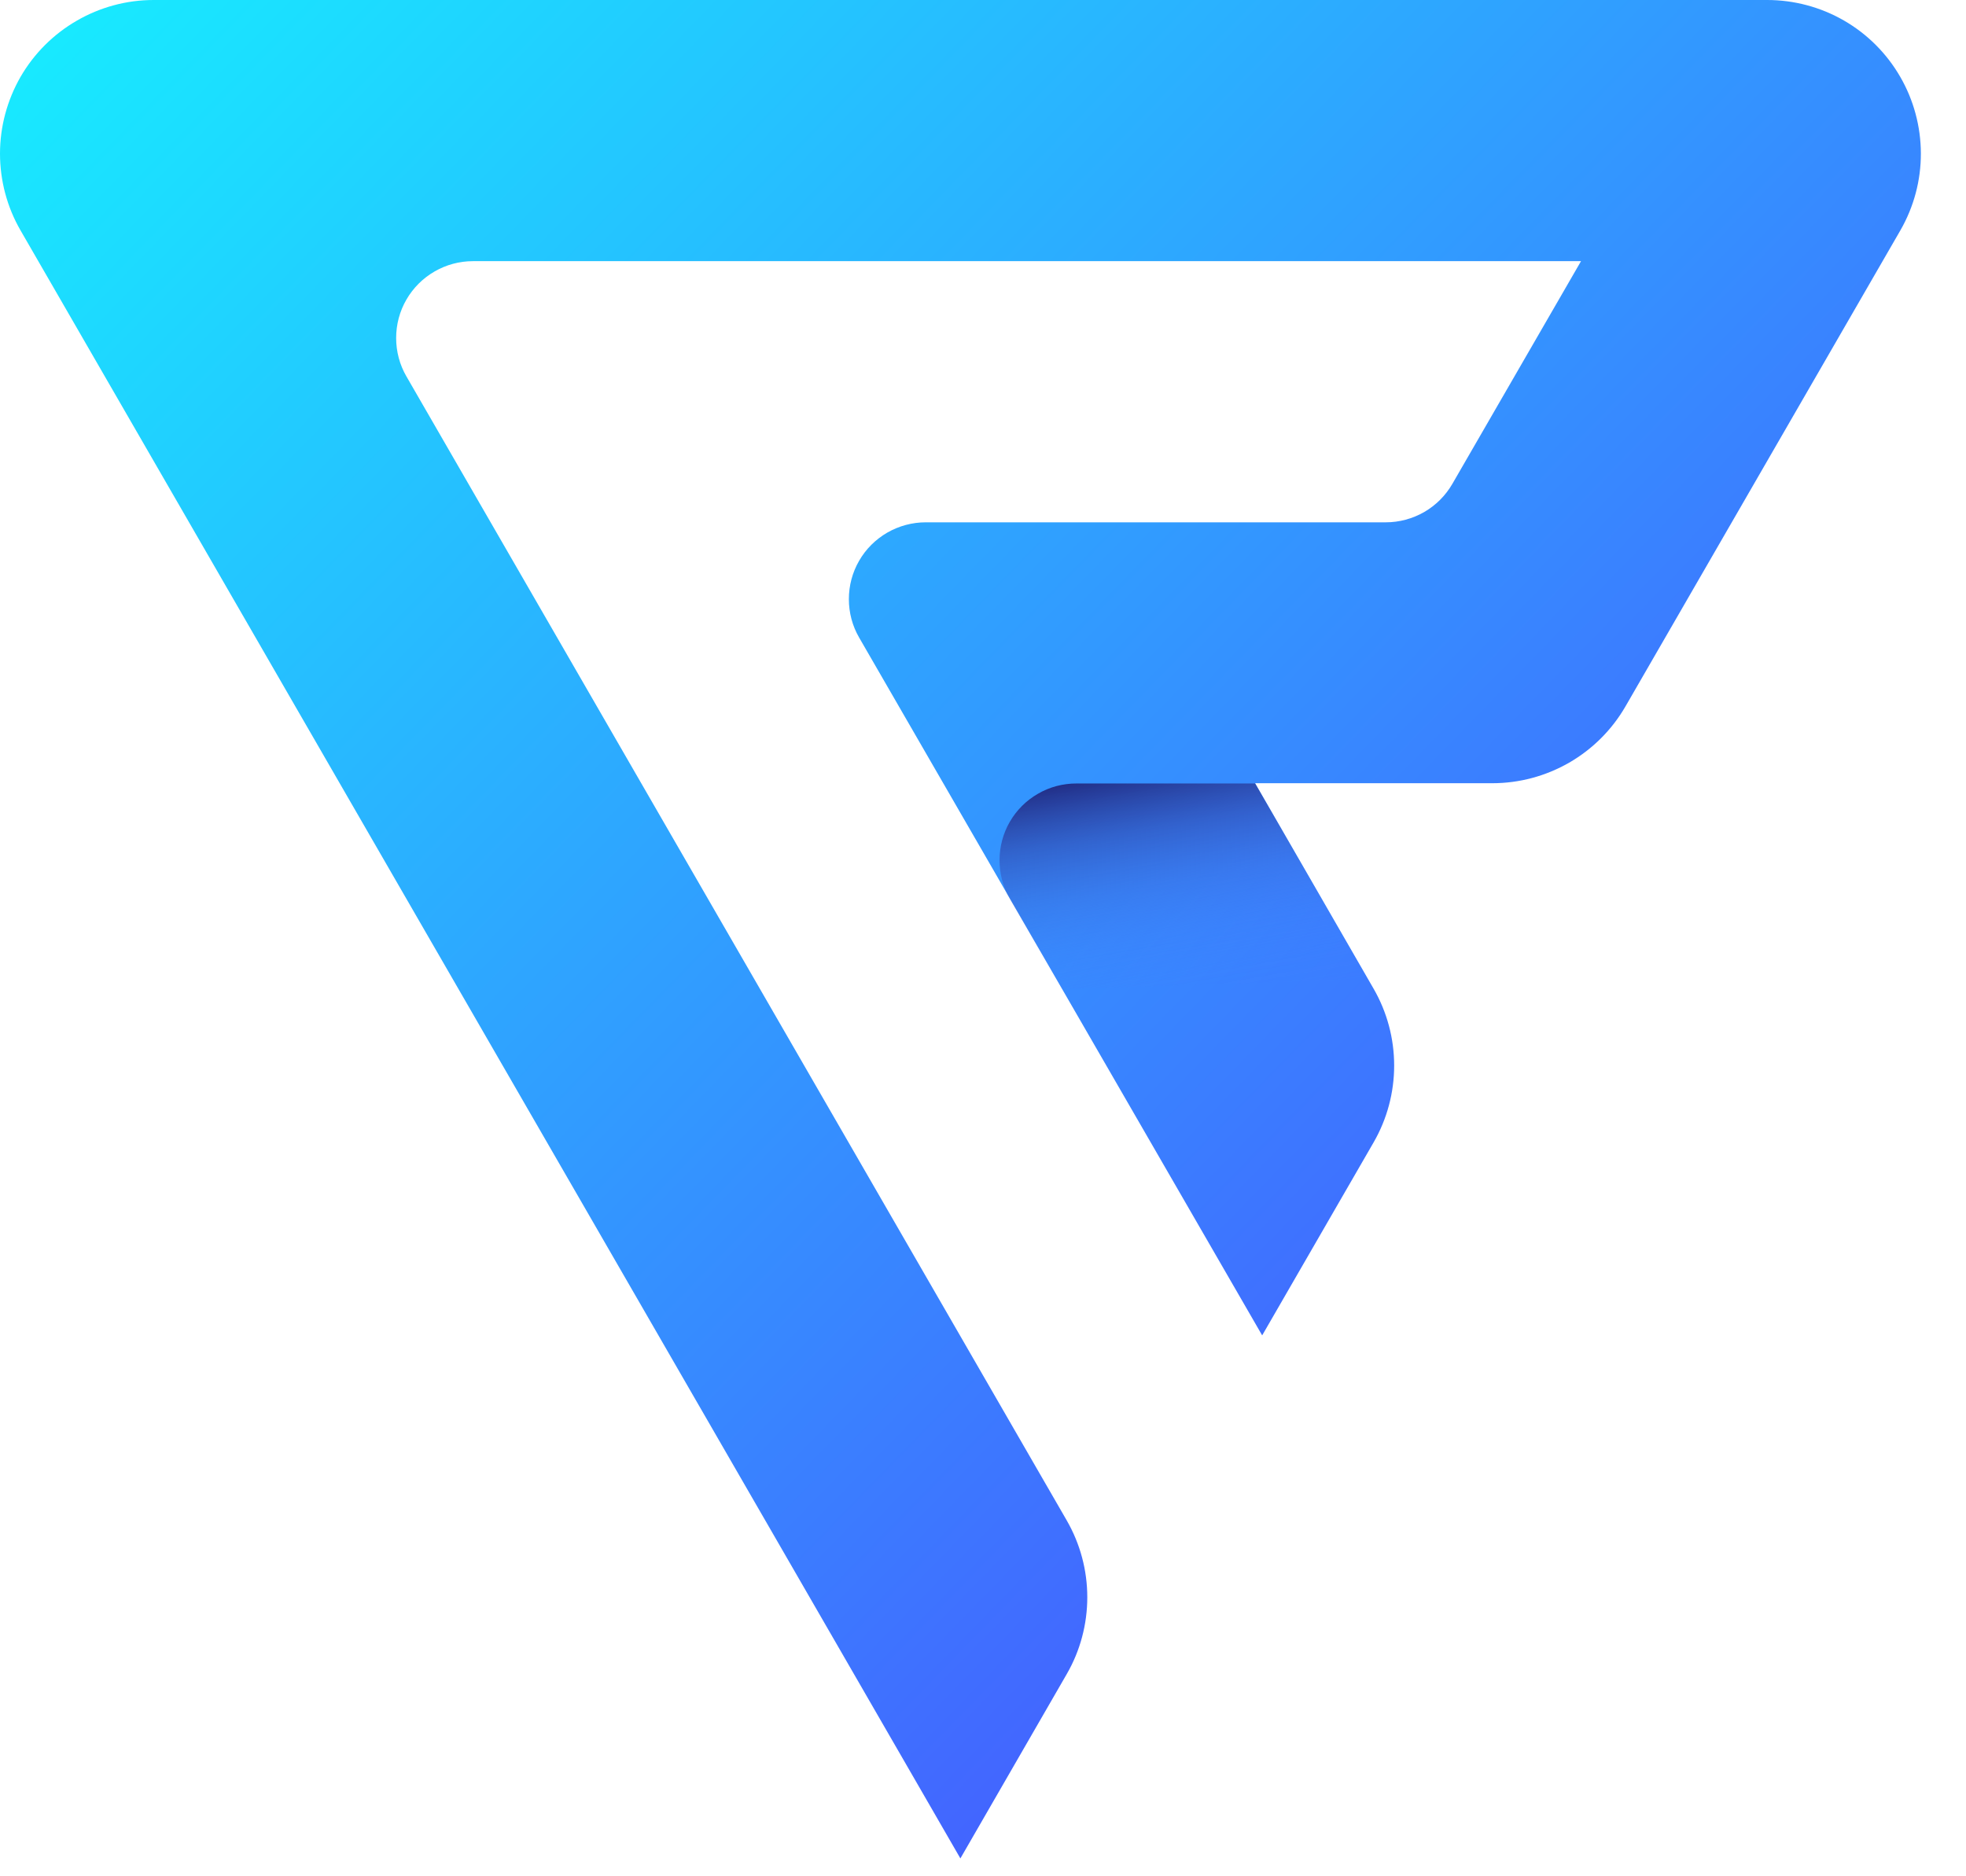 <svg width="22" height="21" viewBox="0 0 22 21" fill="none" xmlns="http://www.w3.org/2000/svg">
<path d="M10.747 20.8L11.937 18.737C12.088 18.476 12.167 18.179 12.167 17.877C12.167 17.575 12.088 17.279 11.937 17.017L4.548 4.213C4.472 4.082 4.433 3.934 4.433 3.783C4.433 3.632 4.472 3.484 4.548 3.353C4.623 3.223 4.732 3.114 4.862 3.039C4.993 2.963 5.141 2.923 5.292 2.923H17.692L16.252 5.416C16.176 5.547 16.068 5.655 15.937 5.731C15.806 5.806 15.658 5.846 15.507 5.846H10.359C10.208 5.846 10.06 5.886 9.929 5.961C9.798 6.037 9.689 6.145 9.614 6.276C9.538 6.407 9.499 6.555 9.499 6.706C9.499 6.857 9.538 7.005 9.614 7.136L14.124 14.946L15.371 12.786C15.522 12.524 15.601 12.228 15.601 11.926C15.601 11.624 15.522 11.328 15.371 11.066L14.045 8.766H16.7C17.002 8.766 17.298 8.686 17.559 8.536C17.821 8.385 18.038 8.168 18.189 7.907L21.267 2.576C21.417 2.314 21.496 2.018 21.495 1.716C21.494 1.415 21.414 1.118 21.263 0.858C21.112 0.597 20.895 0.38 20.633 0.229C20.372 0.079 20.076 -0 19.774 3.74109e-07H1.719C1.417 0 1.121 0.08 0.86 0.231C0.598 0.382 0.381 0.599 0.23 0.86C0.08 1.121 0 1.418 9.79659e-08 1.719C-0 2.021 0.079 2.318 0.23 2.579L10.747 20.8Z" fill="url(#paint0_linear_9461_2962)"/>
<path d="M15.307 10.956L14.045 8.769H12.045C11.894 8.769 11.745 8.808 11.615 8.884C11.484 8.959 11.375 9.068 11.3 9.198C11.224 9.329 11.185 9.478 11.185 9.629C11.185 9.779 11.224 9.928 11.3 10.059L11.884 11.07L15.307 10.956Z" fill="url(#paint1_linear_9461_2962)"/>
<defs>
<linearGradient id="paint0_linear_9461_2962" x1="2.145" y1="-1.778" x2="22.977" y2="18.502" gradientUnits="userSpaceOnUse">
<stop stop-color="#17ECFF"/>
<stop offset="1" stop-color="#5139FF"/>
</linearGradient>
<linearGradient id="paint1_linear_9461_2962" x1="13.416" y1="11.289" x2="12.941" y2="8.598" gradientUnits="userSpaceOnUse">
<stop stop-color="#497AFC" stop-opacity="0"/>
<stop offset="0.14" stop-color="#4777F7" stop-opacity="0.042"/>
<stop offset="0.324" stop-color="#436EE9" stop-opacity="0.163"/>
<stop offset="0.532" stop-color="#3B5FD2" stop-opacity="0.362"/>
<stop offset="0.758" stop-color="#304AB2" stop-opacity="0.64"/>
<stop offset="0.995" stop-color="#223089" stop-opacity="0.992"/>
<stop offset="1" stop-color="#222F88"/>
</linearGradient>
</defs>
</svg>
